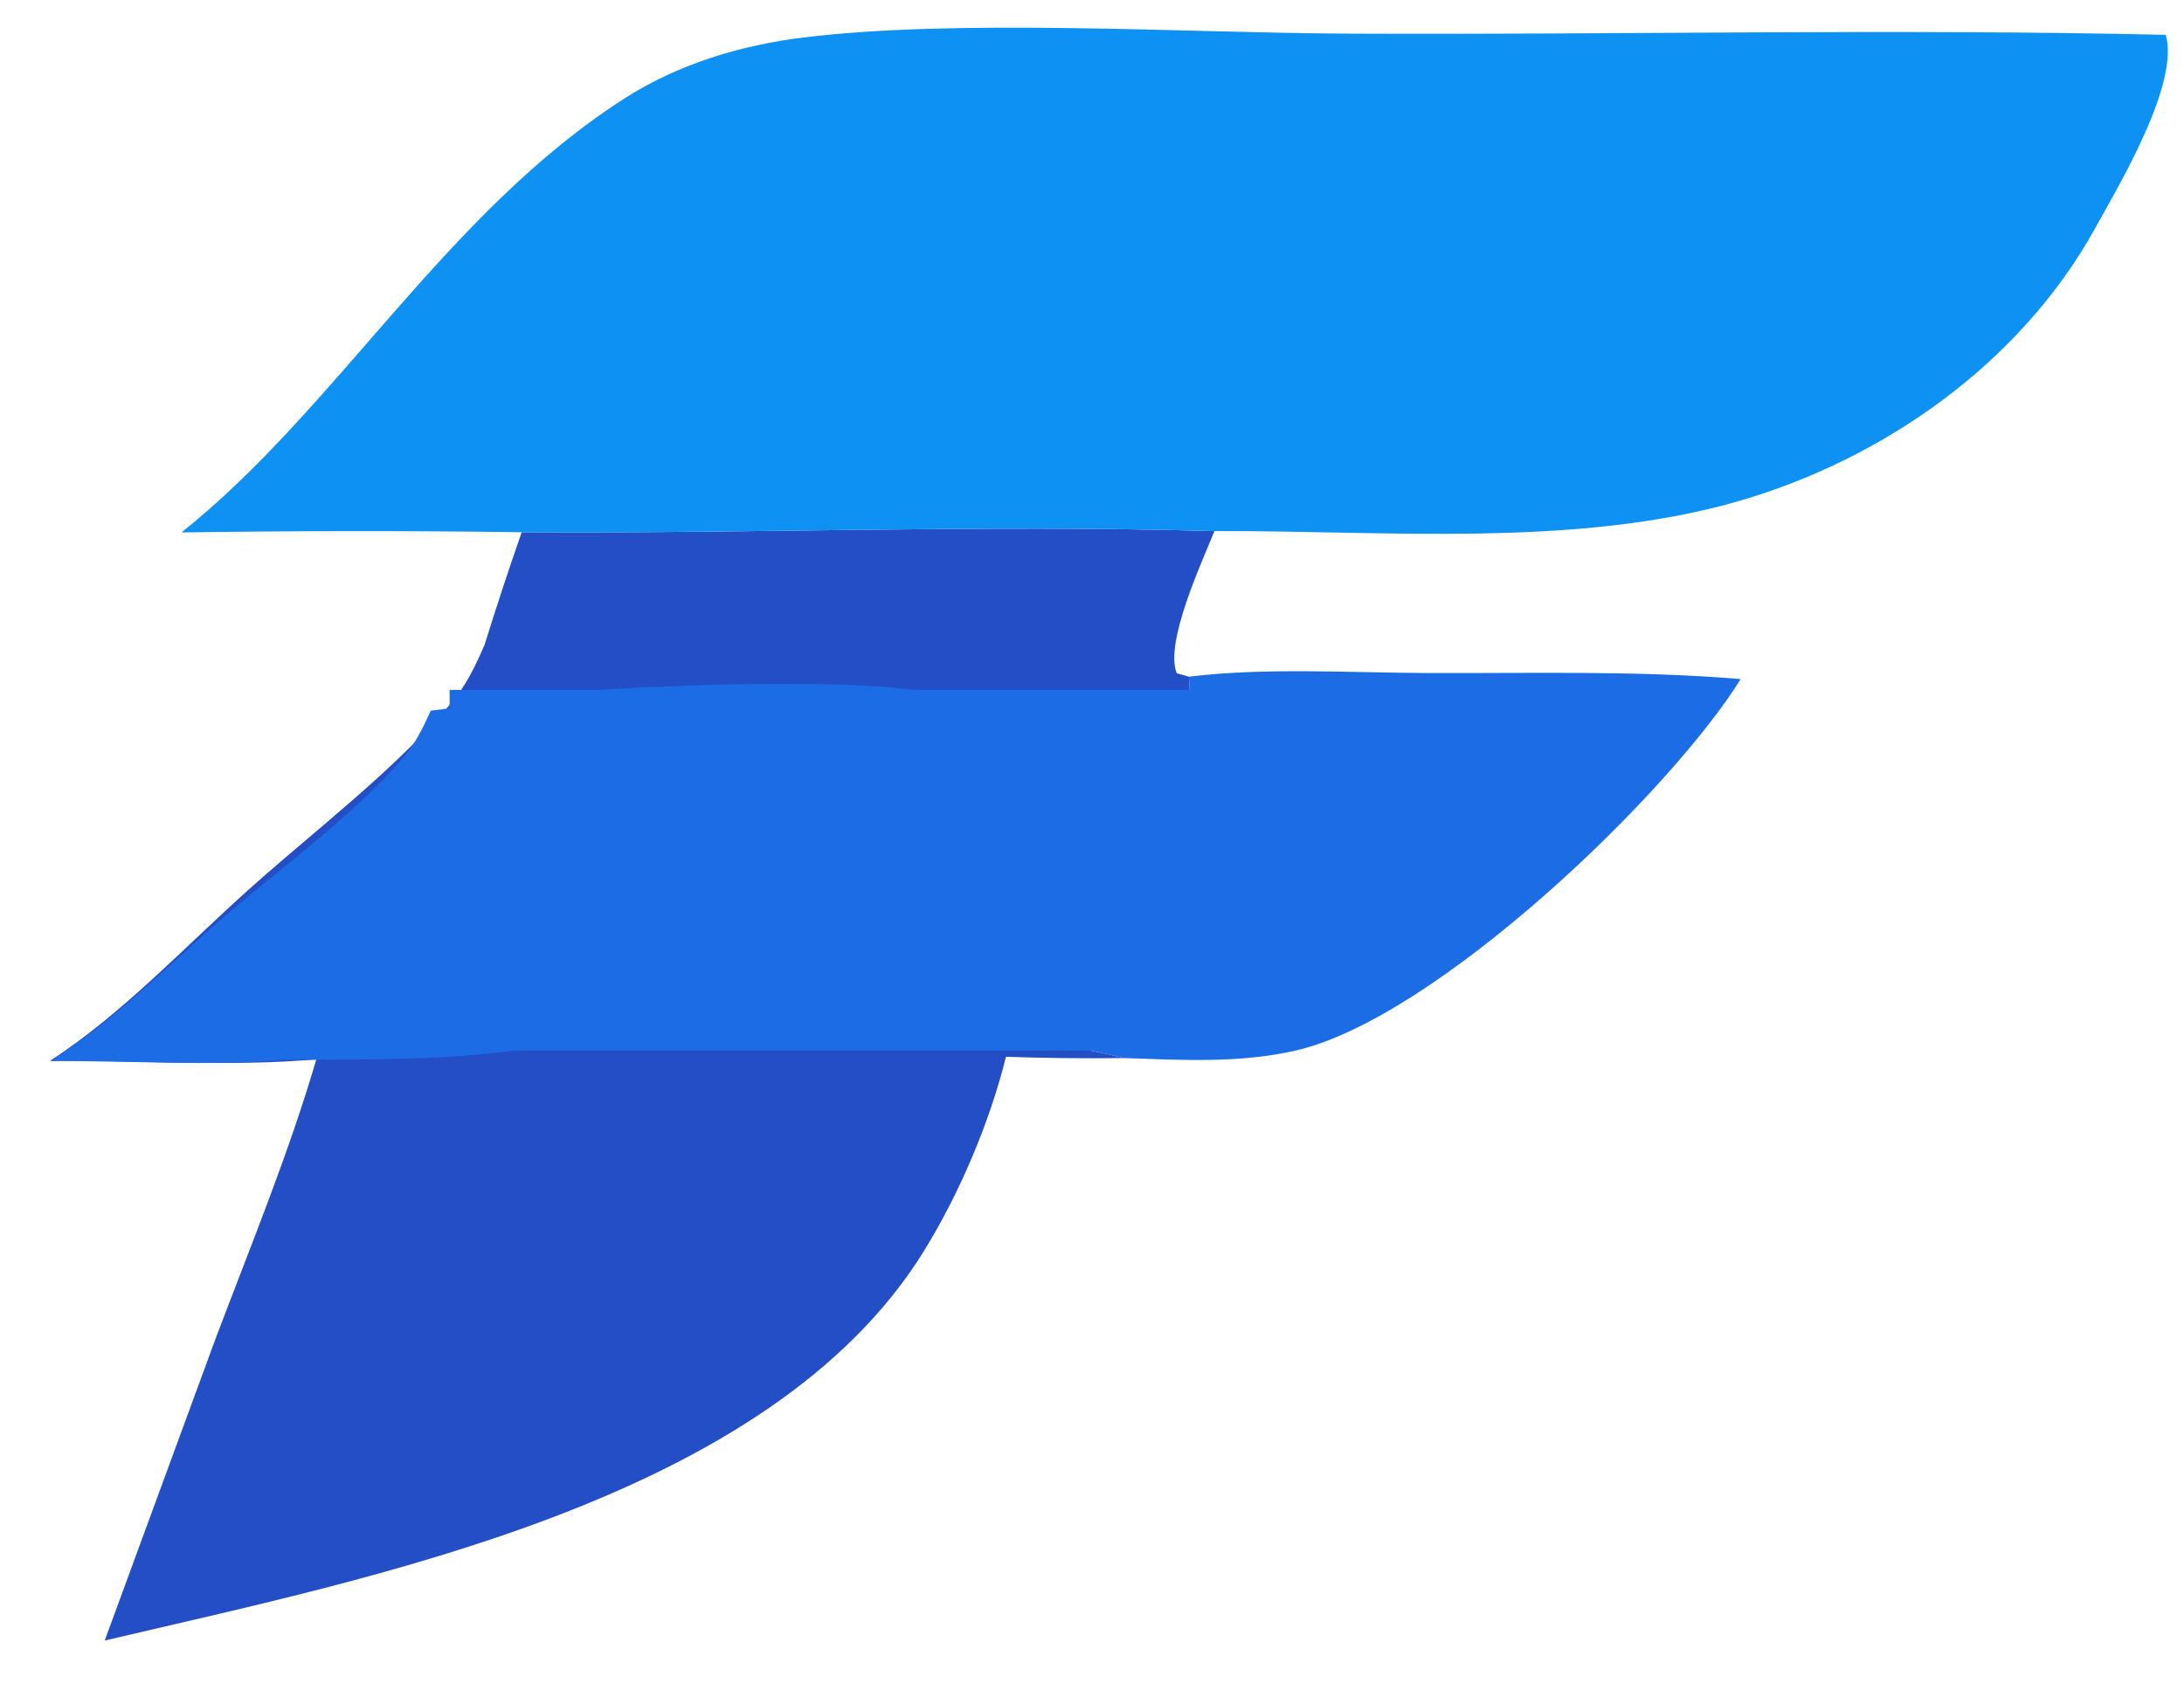 <?xml version="1.0" encoding="utf-8"?>
<svg id="svg2" viewBox="0 0 459.771 358.753" xmlns="http://www.w3.org/2000/svg">
  <desc>Source: openclipart.org/detail/209545</desc>
  <path fill="#1C6CE5" d="M 250.284 142.48 C 266.534 140.535 283.919 141.646 300.298 141.719 C 322.214 141.815 344.619 141.153 366.448 142.99 C 351.307 167.302 302.374 214.255 273.004 221.152 C 261.074 223.955 248.729 223.189 236.583 222.792 C 234.192 222.182 231.79 221.665 229.364 221.181 C 232.524 220.783 235.797 220.739 238.975 220.548 C 245.783 199.078 251.875 165.078 250.284 142.48 Z" style=""/>
  <path fill="#234EC5" d="M 109.829 112.067 C 158.411 112.387 207.046 110.422 255.652 111.832 C 252.958 118.576 245.163 135.238 247.714 141.762 L 250.284 142.48 C 251.875 165.078 245.783 199.078 238.975 220.548 C 235.797 220.739 232.524 220.783 229.364 221.181 C 231.79 221.665 234.192 222.182 236.583 222.792 C 228.309 222.896 220.035 222.806 211.768 222.522 C 208.378 236.294 201.922 251.46 194.444 263.521 C 161.825 316.14 77.919 332.246 22.042 345.447 L 45.405 281.808 C 52.749 262.375 60.758 242.996 66.596 223.055 C 48.457 224.685 28.881 223.203 10.575 223.351 C 25.838 213.449 39.111 199.13 52.671 187.027 C 66.706 174.491 82.761 162.426 94.965 148.079 C 98.109 144.379 100.103 140.171 102.025 135.745 C 104.484 127.802 107.087 119.913 109.829 112.067 Z" style=""/>
  <path fill="#1C6CE5" d="M 90.683 149.643 C 97.814 148.889 104.667 147.081 111.797 146.37 C 130.624 144.484 179.265 142.337 196.237 145.946 L 197.484 147.089 C 196.625 150.939 194.61 154.368 193.338 158.103 C 186.711 177.556 179.229 193.261 160.508 204.841 C 152.925 209.531 144.427 212.397 135.895 215.041 C 108.088 223.659 88.14 223.019 59.648 223.176 C 43.759 224.55 26.61 223.303 10.575 223.427 C 23.944 215.087 35.572 203.028 47.451 192.833 C 59.746 182.277 73.809 172.114 84.5 160.031 C 87.252 156.916 88.999 153.37 90.683 149.643 Z" style=""/>
  <path fill="#0D92F4" d="M 38.209 112.114 C 71.113 85.826 93.905 44.704 131.673 20.596 C 142.803 13.492 155.999 9.51 169.038 7.908 C 201.812 3.877 249.248 6.916 283.32 7.079 C 340.837 7.358 398.421 6.019 455.929 7.334 C 458.877 17.624 446.154 38.869 440.997 48.174 C 425.299 76.485 396.509 96.771 365.682 105.609 C 331.385 115.44 291.086 111.663 255.652 111.832 C 207.046 110.422 158.411 112.387 109.829 112.067 C 85.953 111.745 62.08 111.764 38.209 112.114 Z" style=""/>
  <rect x="94.654" y="145.266" width="161.075" height="75.935" style="paint-order: fill; fill-rule: nonzero; fill: rgb(28, 108, 229);"/>
</svg>